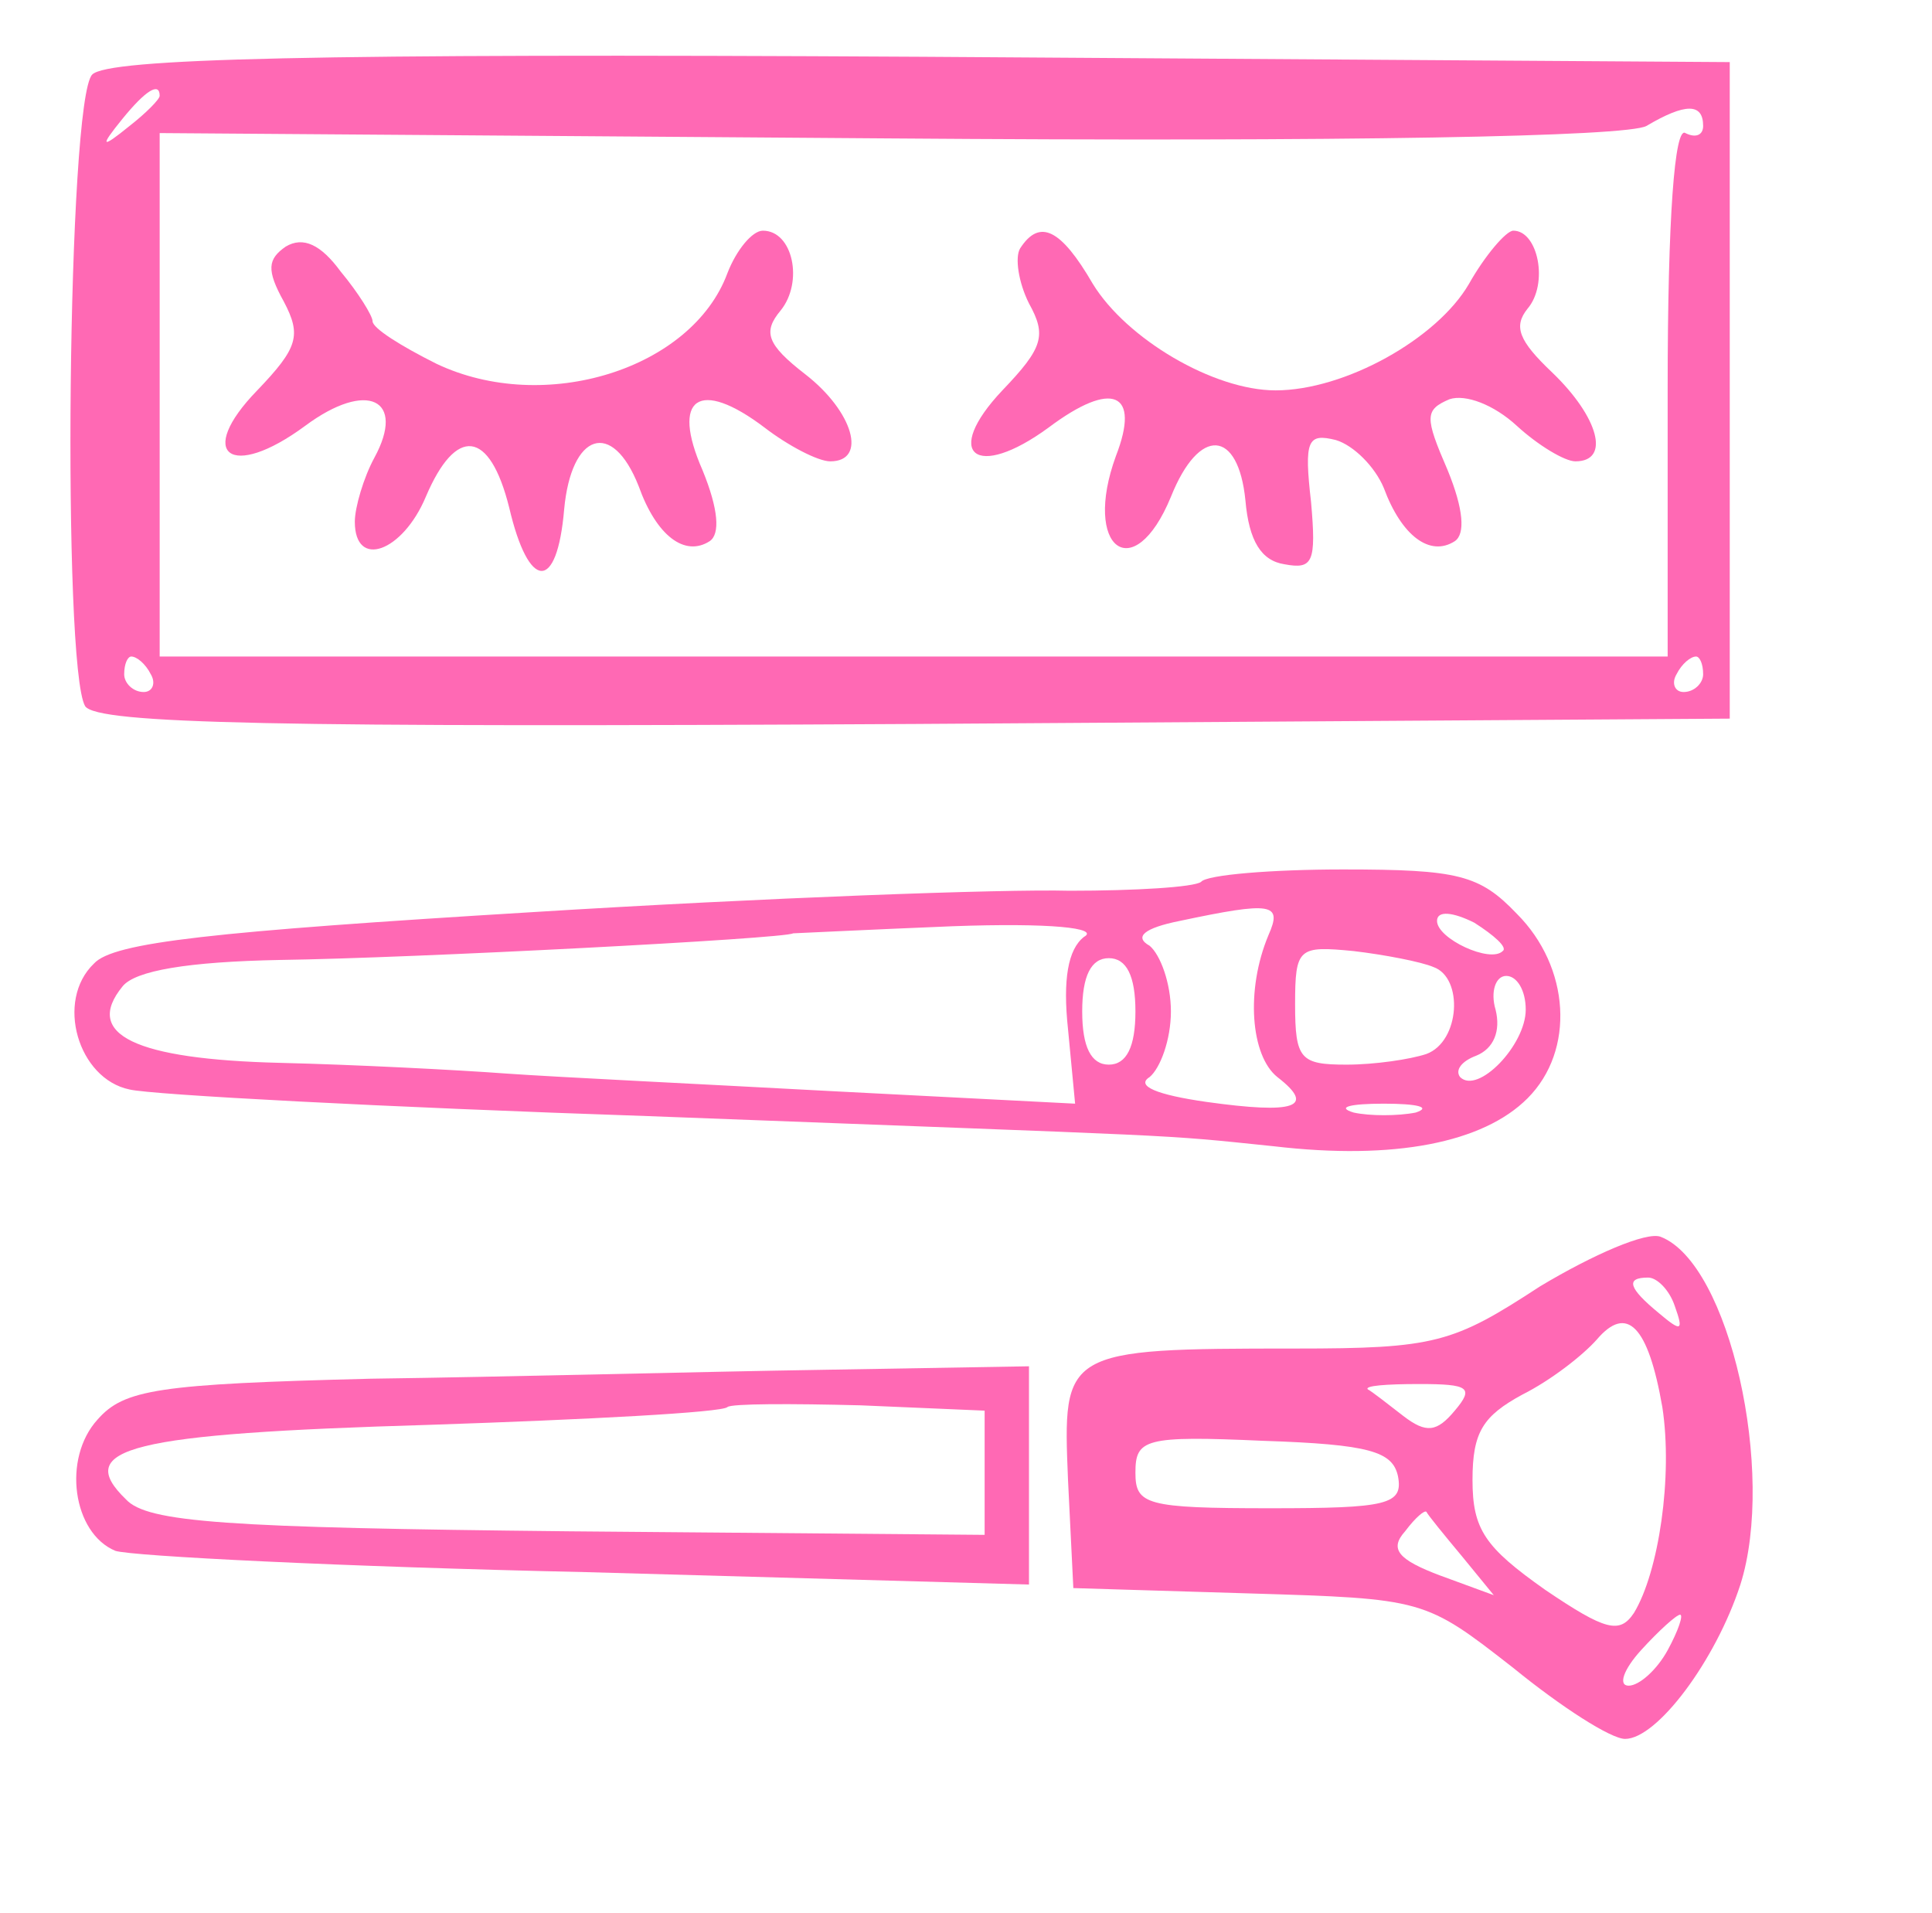 <svg preserveAspectRatio="xMidYMid meet" viewBox="0 0 108.9 107.805" xmlns="http://www.w3.org/2000/svg" version="1.0" style="max-height: 500px" width="108.9" height="107.805">  <g stroke="none" fill="#ff69b4" transform="translate(0,103) scale(0.1,-0.1)"> <path d="M52 988 c-14 -14 -17 -334 -4 -356 7 -10 107 -12 468 -10 l459 3 0 185 0 185 -455 3 c-346 2 -459 -1 -468 -10z m38 -12 c0 -2 -8 -10 -17 -17 -16 -13 -17 -12 -4 4 13 16 21 21 21 13z m870 -17 c0 -5 -4 -7 -10 -4 -6 4 -10 -47 -10 -144 l0 -151 -425 0 -425 0 0 148 0 147 410 -3 c261 -2 417 1 428 7 22 13 32 13 32 0z m-875 -309 c3 -5 1 -10 -4 -10 -6 0 -11 5 -11 10 0 6 2 10 4 10 3 0 8 -4 11 -10z m875 0 c0 -5 -5 -10 -11 -10 -5 0 -7 5 -4 10 3 6 8 10 11 10 2 0 4 -4 4 -10z"/> <path d="M161 891 c-10 -7 -11 -13 -1 -31 10 -19 8 -26 -15 -50 -35 -36 -15 -51 27 -20 35 26 57 15 39 -18 -6 -11 -11 -28 -11 -36 0 -27 27 -17 40 14 17 40 36 38 47 -6 11 -47 27 -48 31 -1 4 43 27 51 42 13 10 -28 26 -40 40 -31 6 4 5 18 -4 40 -18 41 -2 52 35 24 13 -10 30 -19 37 -19 21 0 13 28 -14 49 -22 17 -24 24 -14 36 13 16 7 45 -10 45 -6 0 -15 -11 -20 -24 -20 -54 -103 -80 -164 -51 -20 10 -36 20 -36 24 0 3 -8 16 -18 28 -11 15 -21 20 -31 14z"/> <path d="M575 890 c-3 -5 -1 -19 5 -31 10 -18 8 -25 -15 -49 -34 -36 -15 -51 26 -21 36 27 52 20 38 -16 -19 -52 10 -74 31 -23 16 40 38 38 42 -2 2 -23 9 -34 22 -36 16 -3 18 1 15 35 -4 35 -2 39 14 35 10 -3 22 -15 27 -27 10 -27 26 -39 40 -30 6 4 5 18 -4 40 -13 30 -13 34 1 40 9 3 25 -3 38 -15 12 -11 27 -20 33 -20 20 0 13 25 -13 50 -19 18 -22 26 -14 36 12 14 6 44 -8 44 -4 0 -16 -14 -25 -30 -18 -31 -70 -60 -109 -60 -35 0 -84 29 -103 60 -18 31 -30 37 -41 20z"/> <path d="M1320 925 c0 -3 -1 -85 -1 -182 l0 -178 25 -3 26 -3 0 133 0 133 55 -83 c31 -45 60 -82 65 -82 5 0 33 36 62 80 l53 81 5 -128 5 -128 25 0 25 0 0 180 0 180 -25 3 c-22 2 -34 -11 -88 -94 l-63 -95 -62 95 c-48 74 -67 96 -84 96 -13 0 -23 -2 -23 -5z m74 -79 c39 -59 48 -84 15 -42 -24 30 -32 32 -53 10 -15 -14 -16 -14 -17 3 -1 10 -1 22 1 28 1 5 2 22 2 37 1 35 8 30 52 -36z m249 41 c-2 -4 -3 -23 -3 -44 0 -34 -1 -35 -17 -20 -23 20 -37 10 -83 -62 -19 -30 -38 -59 -43 -65 -9 -13 -47 31 -46 54 0 12 2 12 13 -2 23 -31 40 -20 96 65 32 49 61 83 70 82 8 -1 14 -5 13 -8z m-296 -139 c-3 -7 -5 -2 -5 12 0 14 2 19 5 13 2 -7 2 -19 0 -25z m3 -63 c0 -59 -15 -59 -16 0 -1 25 2 45 7 45 5 0 9 -20 9 -45z m293 10 c4 -8 2 -17 -3 -20 -6 -4 -10 3 -10 14 0 25 6 27 13 6z m7 -45 c0 -5 -4 -10 -10 -10 -5 0 -10 5 -10 10 0 6 5 10 10 10 6 0 10 -4 10 -10z m-303 -52 c-3 -8 -6 -5 -6 6 -1 11 2 17 5 13 3 -3 4 -12 1 -19z m303 8 c0 -3 -4 -8 -10 -11 -5 -3 -10 -1 -10 4 0 6 5 11 10 11 6 0 10 -2 10 -4z"/> <path d="M1792 772 c-33 -86 -64 -170 -68 -186 -6 -26 -5 -27 22 -24 24 2 32 10 44 46 l14 42 68 0 c37 0 71 1 74 3 4 1 14 -18 23 -43 14 -37 21 -46 45 -48 36 -4 36 -7 -45 207 -59 154 -63 161 -89 161 -26 0 -30 -7 -88 -158z m112 106 c16 -40 14 -43 -13 -26 -18 11 -23 11 -31 -2 -17 -27 -22 -2 -5 29 20 39 32 39 49 -1z m-14 -43 c0 -9 11 -42 24 -74 l24 -59 -58 0 -58 0 24 61 c13 33 24 67 24 74 0 7 5 13 10 13 6 0 10 -7 10 -15z m-58 -58 c-5 -7 -13 -26 -16 -44 -6 -24 -3 -34 11 -42 13 -7 14 -10 4 -11 -21 0 -61 -40 -61 -61 0 -10 -4 -21 -10 -24 -16 -10 -12 7 21 91 47 122 51 130 56 116 3 -7 0 -18 -5 -25z m150 -97 c31 -89 32 -94 20 -86 -7 4 -12 15 -12 25 0 22 -36 61 -57 61 -14 0 -14 2 2 14 18 13 18 18 7 48 -6 19 -12 41 -12 49 1 16 24 -33 52 -111z"/> <path d="M2080 745 l0 -185 105 0 105 0 0 30 0 30 -77 0 -78 0 3 155 3 155 -31 0 -30 0 0 -185z m31 78 c-1 -38 -5 -70 -7 -73 -3 -2 -4 30 -3 73 1 43 4 75 7 72 3 -3 4 -35 3 -72z m-4 -115 c-3 -7 -5 -2 -5 12 0 14 2 19 5 13 2 -7 2 -19 0 -25z m7 -50 c-3 -44 11 -58 60 -59 l41 -1 -32 -10 c-17 -6 -42 -8 -55 -5 -21 6 -24 13 -25 57 -1 27 1 50 5 50 5 0 7 -15 6 -32z"/> <path d="M2387 752 c-37 -98 -67 -182 -67 -185 0 -4 13 -7 29 -7 26 0 31 5 45 48 l16 47 74 -3 75 -4 14 -41 c12 -37 17 -42 43 -42 16 0 28 5 27 10 -1 6 -31 87 -67 180 -61 162 -66 170 -93 173 -28 3 -29 2 -96 -176z m117 126 c9 -17 13 -34 10 -37 -4 -3 -9 0 -11 7 -7 19 -25 14 -51 -15 -13 -16 -20 -21 -16 -13 5 8 10 24 11 34 3 17 30 56 39 56 1 0 10 -14 18 -32z m31 -160 c6 -16 1 -18 -49 -18 -31 0 -56 2 -56 3 0 4 36 112 46 137 4 9 14 -8 28 -45 13 -33 27 -68 31 -77z m24 17 c15 -20 54 -136 48 -142 -4 -3 -9 3 -13 13 -14 45 -28 63 -53 69 -23 6 -24 8 -8 17 14 7 17 19 14 51 -2 23 -2 33 0 22 3 -11 8 -24 12 -30z m-138 17 c-13 -25 -3 -62 18 -63 10 0 8 -4 -7 -10 -13 -5 -27 -7 -31 -4 -5 2 -13 -13 -20 -35 -6 -21 -15 -42 -20 -44 -5 -3 5 35 22 84 17 50 35 90 39 90 5 0 4 -8 -1 -18z m82 -69 c-7 -2 -19 -2 -25 0 -7 3 -2 5 12 5 14 0 19 -2 13 -5z"/> <path d="M2682 748 l3 -183 25 0 c24 0 25 3 28 64 3 72 -5 109 -18 76 -4 -11 -6 -37 -4 -57 2 -21 0 -38 -4 -38 -6 0 -8 52 -3 148 0 20 6 31 14 30 8 -2 13 18 15 70 l3 72 -31 0 -30 0 2 -182z m38 88 c0 -54 -11 -39 -15 19 -2 30 0 43 6 34 5 -8 9 -32 9 -53z"/> <path d="M2811 870 c-28 -33 -55 -69 -61 -80 -13 -23 2 -27 20 -5 7 8 17 15 22 15 5 0 2 -7 -6 -16 -23 -22 -20 -36 18 -85 19 -24 33 -46 30 -49 -6 -5 -64 59 -64 71 0 4 -7 9 -15 13 -27 10 -16 -11 48 -90 61 -76 82 -92 113 -80 11 4 -4 28 -56 94 -38 49 -70 93 -70 97 0 4 29 42 65 85 36 43 65 81 65 84 0 3 -13 6 -30 6 -24 0 -39 -11 -79 -60z m63 25 c-4 -8 -9 -15 -13 -15 -3 0 -17 -16 -30 -35 -13 -19 -28 -35 -33 -35 -5 0 10 23 33 50 45 53 52 59 43 35z m-14 -270 c20 -24 6 -28 -15 -5 -10 11 -13 20 -8 20 6 0 16 -7 23 -15z"/> <path d="M677 533 c-4 -3 -37 -5 -74 -5 -38 1 -173 -4 -302 -12 -181 -11 -237 -17 -248 -29 -22 -21 -9 -65 20 -71 12 -3 144 -10 292 -15 314 -12 285 -10 353 -17 68 -8 118 2 143 27 27 27 24 74 -6 104 -21 22 -33 25 -98 25 -40 0 -77 -3 -80 -7z m38 -30 c-13 -31 -10 -68 5 -80 22 -17 10 -21 -40 -14 -28 4 -40 9 -32 14 6 5 12 21 12 37 0 16 -6 32 -12 37 -9 5 -3 10 17 14 52 11 58 10 50 -8z m132 -9 c-7 -7 -37 7 -37 17 0 6 9 5 21 -1 11 -7 19 -14 16 -16z m-236 8 c-9 -7 -12 -24 -9 -52 l4 -42 -136 7 c-74 4 -157 8 -185 10 -27 2 -85 5 -127 6 -82 2 -111 16 -89 43 7 9 37 14 89 15 74 1 285 12 289 15 1 0 41 2 90 4 55 2 83 -1 74 -6z m197 -17 c17 -6 15 -42 -4 -49 -9 -3 -29 -6 -45 -6 -26 0 -29 3 -29 34 0 32 2 33 33 30 17 -2 38 -6 45 -9z m-168 -25 c0 -20 -5 -30 -15 -30 -10 0 -15 10 -15 30 0 20 5 30 15 30 10 0 15 -10 15 -30z m220 1 c0 -20 -27 -48 -37 -38 -3 4 1 9 9 12 10 4 14 14 11 26 -3 10 0 19 6 19 6 0 11 -8 11 -19z m-62 -58 c-10 -2 -26 -2 -35 0 -10 3 -2 5 17 5 19 0 27 -2 18 -5z"/> <path d="M1414 456 c-41 -18 -64 -52 -64 -96 0 -52 20 -73 104 -110 42 -18 78 -40 81 -50 19 -61 -83 -92 -131 -39 -21 24 -36 24 -57 1 -16 -17 -16 -20 6 -39 35 -33 62 -43 112 -43 57 0 100 21 120 60 34 67 2 123 -92 160 -73 29 -83 37 -83 66 0 45 69 59 114 23 l26 -21 20 24 c18 22 18 24 2 37 -26 20 -79 41 -104 41 -13 -1 -37 -7 -54 -14z m101 -20 c19 -8 35 -20 35 -27 0 -7 -8 -6 -25 5 -34 22 -87 20 -113 -4 -46 -43 -13 -104 71 -128 53 -16 92 -53 93 -90 1 -33 -29 -78 -56 -85 -28 -7 -25 7 5 23 29 16 41 60 23 89 -7 11 -42 33 -78 47 -73 30 -100 55 -100 91 0 37 18 63 53 78 41 18 50 18 92 1z m-104 -303 c21 -10 39 -22 39 -27 0 -14 -54 4 -73 25 -22 24 -14 24 34 2z"/> <path d="M2026 456 c-154 -57 -170 -284 -24 -355 97 -47 211 -15 263 73 54 92 22 222 -66 267 -53 27 -124 33 -173 15z m164 -35 c49 -24 81 -89 79 -160 -2 -35 -8 -60 -19 -71 -9 -9 -19 -24 -23 -33 -7 -19 -77 -56 -94 -50 -7 3 -13 0 -13 -6 0 -6 -11 -10 -25 -9 -14 1 -25 6 -25 11 0 5 -6 7 -13 4 -18 -7 -93 36 -90 51 2 7 -2 12 -7 12 -15 0 -39 60 -32 78 3 8 10 -1 18 -25 38 -111 185 -144 264 -60 103 109 19 279 -131 265 -37 -4 -58 -12 -80 -34 -36 -34 -59 -75 -59 -104 0 -11 -4 -20 -10 -20 -13 0 -13 19 1 61 35 102 150 143 259 90z m-35 -25 c67 -28 97 -130 58 -197 -24 -40 -94 -73 -137 -65 -94 18 -143 121 -98 205 34 63 107 86 177 57z"/> <path d="M1612 433 c3 -27 6 -28 56 -29 l54 -1 -1 -156 -2 -157 31 0 30 0 0 158 0 157 52 0 c50 0 53 1 56 28 l3 27 -141 0 -141 0 3 -27z m244 -1 c-3 -5 -18 -7 -34 -4 -54 8 -62 -13 -63 -166 -1 -75 0 -141 1 -147 1 -5 -1 -7 -5 -3 -4 4 -7 69 -6 146 0 126 -1 141 -19 157 -13 11 -30 16 -50 13 -17 -3 -33 -1 -36 4 -3 4 45 8 106 8 61 0 109 -4 106 -8z"/> <path d="M2350 276 l0 -186 25 0 c24 0 25 2 25 65 l0 65 35 0 c32 0 37 -5 72 -65 34 -58 41 -65 71 -65 17 0 32 2 32 4 0 3 -19 35 -41 71 -23 36 -40 67 -38 68 2 1 13 7 24 13 11 6 28 27 39 48 16 32 17 44 7 75 -6 20 -22 48 -37 62 -23 21 -36 24 -120 27 l-94 4 0 -186z m179 153 c39 -14 51 -35 51 -89 0 -34 -6 -46 -35 -73 -35 -33 -36 -33 -21 -68 8 -20 22 -41 30 -49 16 -13 22 -40 9 -40 -5 0 -21 25 -38 56 -37 69 -46 76 -91 76 -45 0 -54 -13 -54 -80 0 -29 -3 -51 -7 -49 -5 3 -7 38 -7 79 1 40 2 112 3 161 l1 87 64 0 c34 0 77 -5 95 -11z"/> <path d="M2390 411 c-14 -27 -12 -122 3 -142 10 -12 23 -14 68 -9 32 3 63 11 71 18 8 6 17 10 20 7 2 -3 5 1 5 8 0 7 3 25 7 40 6 24 1 34 -28 63 -30 30 -40 34 -85 34 -39 0 -53 -4 -61 -19z m99 -11 c40 -11 51 -24 51 -62 0 -42 -24 -58 -86 -58 l-54 0 0 65 c0 64 0 65 28 65 15 0 43 -4 61 -10z"/> <path d="M2660 275 l0 -185 115 0 115 0 0 25 c0 25 -1 25 -85 25 l-85 0 0 55 0 55 71 0 70 0 -3 28 c-3 27 -3 27 -70 24 l-68 -4 0 54 0 53 82 0 83 0 3 28 3 27 -115 0 -116 0 0 -185z m135 158 c-46 -3 -76 -10 -87 -20 -20 -18 -34 -12 -25 12 5 12 23 15 94 13 87 -2 87 -2 18 -5z m-84 -138 c6 -5 38 -13 72 -16 l62 -6 -57 -1 c-86 -3 -88 -5 -88 -77 0 -72 2 -74 105 -76 33 0 52 -3 43 -7 -9 -4 -50 -6 -91 -4 l-74 3 2 137 c2 145 6 175 12 102 3 -25 9 -49 14 -55z"/> <path d="M868 305 c-49 -32 -59 -35 -138 -35 -131 0 -131 -1 -128 -74 l3 -61 99 -3 c99 -3 99 -3 149 -42 27 -22 55 -40 63 -40 18 0 51 44 65 87 20 63 -6 181 -45 196 -8 3 -38 -10 -68 -28z m76 -11 c5 -14 4 -15 -9 -4 -17 14 -19 20 -6 20 5 0 12 -7 15 -16z m-7 -57 c6 -39 -2 -93 -16 -116 -8 -12 -16 -10 -50 13 -34 24 -41 34 -41 62 0 27 6 36 28 48 16 8 34 22 42 31 17 20 29 8 37 -38z m-117 -2 c-10 -12 -16 -13 -29 -3 -9 7 -18 14 -20 15 -2 2 10 3 29 3 28 0 31 -2 20 -15z m-32 -37 c3 -16 -6 -18 -72 -18 -70 0 -76 2 -76 20 0 19 5 21 72 18 60 -2 73 -6 76 -20z m36 -45 l18 -22 -30 11 c-24 9 -29 15 -20 25 6 8 11 12 12 11 1 -2 10 -13 20 -25z m116 -53 c-6 -11 -16 -20 -22 -20 -6 0 -3 9 7 20 10 11 20 20 22 20 2 0 -1 -9 -7 -20z"/> <path d="M209 253 c-120 -3 -139 -6 -154 -23 -20 -22 -14 -64 10 -74 9 -3 128 -9 265 -12 l250 -7 0 61 0 62 -117 -2 c-65 -1 -179 -4 -254 -5z m346 -53 l0 -35 -234 2 c-194 2 -238 5 -250 18 -30 29 2 37 171 42 90 3 165 7 168 10 2 2 36 2 75 1 l70 -3 0 -35z"/> </g> </svg>
